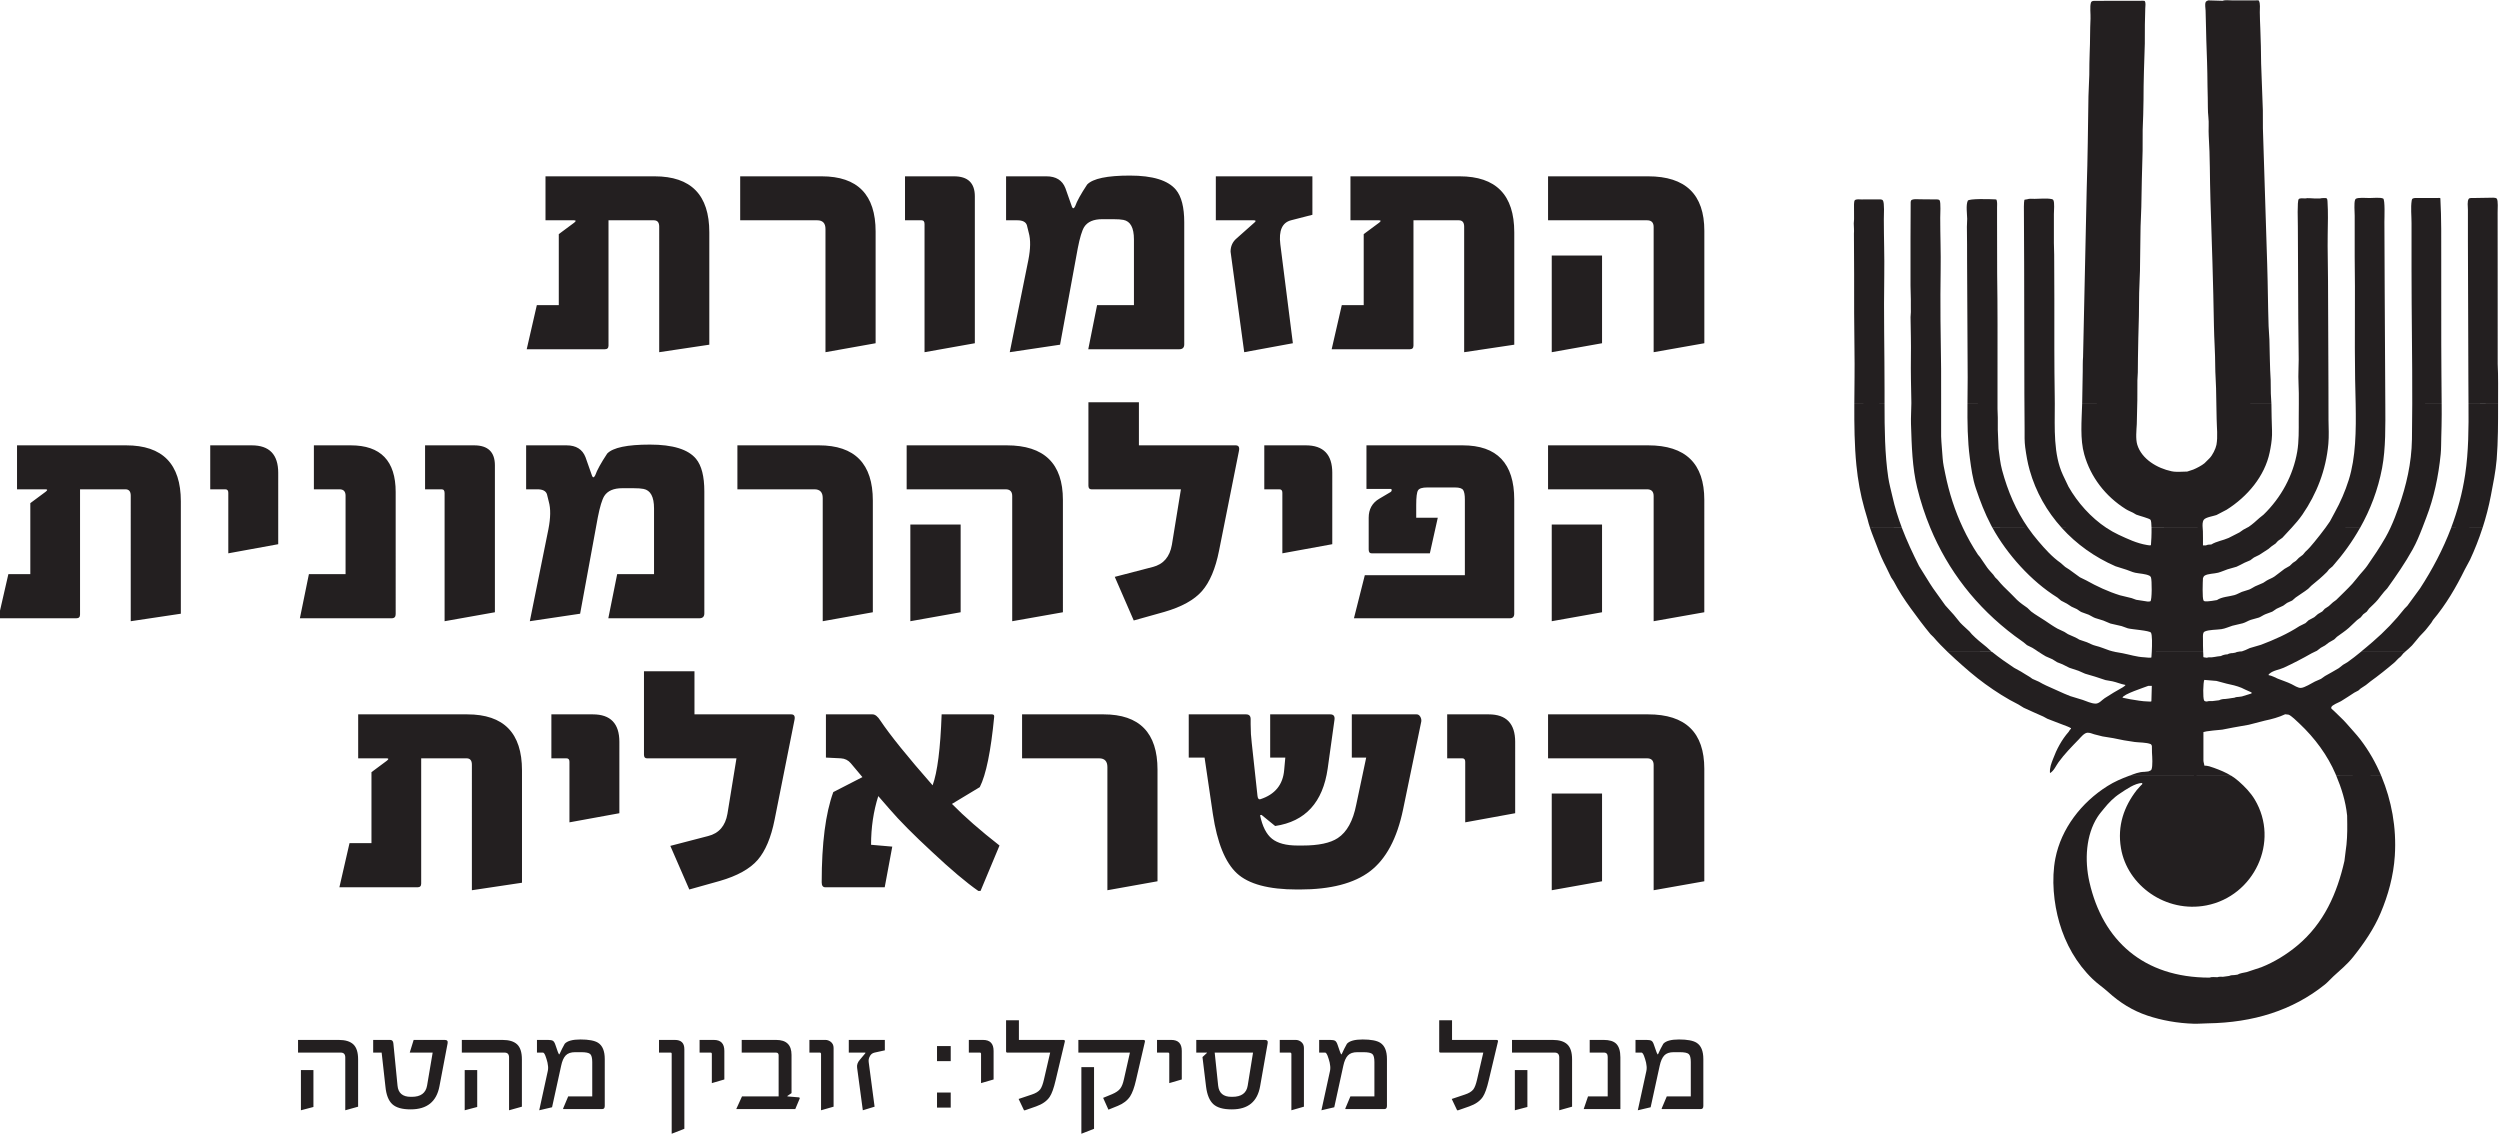 <?xml version="1.0" encoding="UTF-8" standalone="no"?>
<!-- Created with Inkscape (http://www.inkscape.org/) -->

<svg
   xmlns:dc="http://purl.org/dc/elements/1.1/"
   xmlns:cc="http://creativecommons.org/ns#"
   xmlns:rdf="http://www.w3.org/1999/02/22-rdf-syntax-ns#"
   xmlns:svg="http://www.w3.org/2000/svg"
   xmlns="http://www.w3.org/2000/svg"
   xmlns:sodipodi="http://sodipodi.sourceforge.net/DTD/sodipodi-0.dtd"
   xmlns:inkscape="http://www.inkscape.org/namespaces/inkscape"
   width="259.355mm"
   height="117.603mm"
   viewBox="0 0 259.355 117.603"
   version="1.1"
   id="svg8"
   inkscape:version="0.92.3 (2405546, 2018-03-11)"
   sodipodi:docname="IsraelPhilharmonicOrchestra.svg">
  <defs
     id="defs2">
    <clipPath
       clipPathUnits="userSpaceOnUse"
       id="clipPath3940">
      <path
         d="M 6.827,6.827 H 1296.591 V 913.914 H 6.827 Z"
         id="path3938"
         inkscape:connector-curvature="0" />
    </clipPath>
  </defs>
  <sodipodi:namedview
     id="base"
     pagecolor="#ffffff"
     bordercolor="#666666"
     borderopacity="1.0"
     inkscape:pageopacity="0.0"
     inkscape:pageshadow="2"
     inkscape:zoom="0.35"
     inkscape:cx="821.38154"
     inkscape:cy="418.44745"
     inkscape:document-units="mm"
     inkscape:current-layer="layer1"
     showgrid="false"
     inkscape:window-width="1920"
     inkscape:window-height="1005"
     inkscape:window-x="-9"
     inkscape:window-y="-9"
     inkscape:window-maximized="1"
     fit-margin-top="0"
     fit-margin-left="0"
     fit-margin-right="0"
     fit-margin-bottom="0" />
  <g
     inkscape:label="Layer 1"
     inkscape:groupmode="layer"
     id="layer1"
     transform="translate(324.291,-141.945)">
    <g
       transform="matrix(3.354,0,0,-3.354,-3774.807,560.815)"
       id="g3934">
      <g
         id="g3936"
         clip-path="url(#clipPath3940)">
        <g
           id="g3942"
           transform="translate(1097.788,100.895)">
          <path
             d="m 0,0 c 0.081,-0.051 0.159,-0.108 0.235,-0.175 0.192,-0.17 0.368,-0.351 0.496,-0.566 0.777,-1.301 -0.022,-2.985 -1.496,-3.272 -1.256,-0.243 -2.449,0.616 -2.643,1.768 -0.119,0.7 0.097,1.293 0.484,1.794 0.018,0.023 0.163,0.186 0.173,0.186 v 0.039 c -0.235,-0.007 -0.506,-0.206 -0.69,-0.327 -0.192,-0.125 -0.353,-0.291 -0.494,-0.467 -0.072,-0.089 -0.141,-0.167 -0.2,-0.26 -0.355,-0.552 -0.404,-1.33 -0.248,-2.014 0.41,-1.805 1.672,-2.953 3.714,-2.953 0.06,0.029 0.17,0.013 0.244,0.013 0.046,0.02 0.118,0.013 0.175,0.013 l 0.095,0.013 0.095,0.013 c 0.043,0.023 0.108,0.027 0.162,0.027 l 0.095,0.013 c 0.075,0.047 0.195,0.058 0.283,0.079 l 0.456,0.151 c 0.395,0.157 0.775,0.39 1.108,0.667 0.828,0.689 1.232,1.617 1.46,2.62 l 0.037,0.299 c 0.042,0.262 0.054,0.558 0.05,0.841 L 3.587,-1.236 C 3.542,-0.791 3.411,-0.384 3.249,0.003 L 4.64,0 C 4.644,-0.008 4.648,-0.018 4.652,-0.028 4.955,-0.763 5.119,-1.587 5.062,-2.479 5.021,-3.11 4.853,-3.704 4.624,-4.246 4.416,-4.738 4.112,-5.182 3.773,-5.608 3.596,-5.831 3.37,-6.018 3.162,-6.208 3.07,-6.292 2.993,-6.385 2.897,-6.462 1.9,-7.263 0.68,-7.64 -0.723,-7.661 c -0.139,-0.002 -0.286,-0.016 -0.433,-0.012 -0.509,0.016 -0.991,0.104 -1.432,0.251 -0.462,0.155 -0.85,0.397 -1.218,0.731 -0.153,0.139 -0.329,0.255 -0.48,0.401 -0.502,0.486 -0.839,1.093 -1.027,1.741 -0.175,0.602 -0.25,1.344 -0.124,1.991 0.18,0.918 0.801,1.727 1.612,2.237 0.212,0.134 0.429,0.227 0.664,0.315 0.007,0.003 0.013,0.005 0.02,0.008 z M -8.771,3.828 C -8.691,3.752 -8.611,3.677 -8.53,3.603 -8.233,3.334 -7.931,3.068 -7.606,2.834 -7.282,2.6 -6.937,2.378 -6.58,2.201 L -6.416,2.1 C -6.217,2.003 -6.011,1.921 -5.812,1.829 L -5.685,1.76 C -5.52,1.693 -5.349,1.633 -5.183,1.567 -5.104,1.536 -5.029,1.513 -4.955,1.469 V 1.443 C -4.981,1.443 -5.009,1.376 -5.027,1.355 -5.243,1.111 -5.401,0.81 -5.511,0.512 -5.563,0.372 -5.618,0.247 -5.604,0.079 c 0.122,0.067 0.186,0.23 0.264,0.336 0.183,0.253 0.4,0.473 0.624,0.704 0.065,0.068 0.165,0.196 0.262,0.208 0.072,0.009 0.154,-0.028 0.218,-0.048 L -3.979,1.214 -3.646,1.16 C -3.429,1.111 -3.206,1.071 -2.98,1.041 -2.846,1.024 -2.62,1.03 -2.487,0.975 -2.467,0.962 -2.455,0.938 -2.452,0.916 L -2.449,0.71 C -2.441,0.585 -2.421,0.293 -2.465,0.189 -2.482,0.151 -2.531,0.15 -2.562,0.131 L -2.684,0.118 C -2.845,0.118 -3.001,0.055 -3.141,0 L 0,-0.002 c -0.165,0.102 -0.341,0.174 -0.531,0.243 -0.095,0.035 -0.189,0.068 -0.3,0.071 0,0.051 -0.026,0.098 -0.027,0.157 v 0.879 l 0.095,0.022 0.203,0.026 0.282,0.027 0.34,0.066 0.485,0.086 0.489,0.126 C 1.248,1.745 1.48,1.807 1.671,1.899 L 1.774,1.887 C 1.857,1.861 2.036,1.682 2.108,1.615 2.591,1.161 2.982,0.628 3.229,0.051 3.236,0.035 3.242,0.019 3.249,0 L 4.64,0.002 C 4.474,0.396 4.26,0.773 3.997,1.117 3.865,1.288 3.713,1.445 3.572,1.61 3.457,1.745 3.317,1.862 3.193,1.99 L 3.104,2.07 C 3.094,2.084 3.092,2.102 3.098,2.118 3.12,2.189 3.332,2.264 3.397,2.303 3.537,2.389 3.673,2.478 3.81,2.568 l 0.126,0.066 0.068,0.061 0.163,0.107 0.14,0.112 C 4.562,3.098 4.816,3.3 5.06,3.509 L 5.171,3.623 5.25,3.69 5.328,3.785 C 5.344,3.8 5.361,3.815 5.378,3.828 L 4.008,3.826 C 3.875,3.716 3.74,3.61 3.598,3.51 L 3.461,3.429 3.329,3.325 C 3.191,3.239 3.042,3.162 2.902,3.081 L 2.778,2.993 2.591,2.911 C 2.484,2.858 2.273,2.72 2.157,2.714 2.065,2.709 1.946,2.792 1.87,2.829 1.73,2.899 1.587,2.94 1.444,2.999 1.349,3.039 1.265,3.092 1.157,3.109 c 0,0.025 0.015,0.035 0.032,0.048 0.118,0.102 0.299,0.118 0.438,0.182 0.293,0.135 0.579,0.284 0.861,0.445 l 0.09,0.044 -2.38,0.001 C 0.172,3.823 0.148,3.815 0.129,3.805 L 0.048,3.791 c -0.057,0 -0.12,-0.013 -0.162,-0.039 -0.068,0 -0.149,-0.022 -0.203,-0.052 L -0.425,3.687 -0.506,3.673 -0.601,3.66 c -0.05,0 -0.108,0.005 -0.149,-0.013 L -0.844,3.66 c -0.025,0 -0.016,0.058 -0.017,0.079 -0.002,0.029 -0.004,0.058 -0.005,0.089 l -1.59,0.001 C -2.459,3.757 -2.464,3.696 -2.467,3.66 c 0,-0.027 -0.186,0 -0.217,10e-4 -0.245,0.011 -0.453,0.083 -0.677,0.126 -0.077,0.014 -0.155,0.027 -0.231,0.041 L -5.957,3.83 C -5.884,3.782 -5.811,3.733 -5.736,3.691 L -5.528,3.6 -5.383,3.509 -5.216,3.443 -5.007,3.338 -4.723,3.244 -4.519,3.154 -4.214,3.064 -3.886,2.956 -3.672,2.918 C -3.538,2.889 -3.42,2.834 -3.278,2.808 -3.24,2.808 -3.337,2.741 -3.35,2.734 -3.539,2.628 -3.73,2.516 -3.911,2.397 -3.997,2.341 -4.083,2.224 -4.198,2.228 -4.337,2.233 -4.469,2.303 -4.592,2.343 l -0.387,0.118 c -0.252,0.097 -0.496,0.222 -0.744,0.327 -0.08,0.034 -0.149,0.077 -0.225,0.118 l -0.197,0.087 -0.101,0.07 C -6.332,3.118 -6.417,3.162 -6.503,3.22 l -0.209,0.115 c -0.234,0.154 -0.465,0.317 -0.684,0.493 z m 6.317,-1.05 -0.013,-0.472 c 0,-0.024 -0.072,-0.012 -0.095,-0.012 -0.192,0.003 -0.375,0.04 -0.554,0.068 L -3.36,2.411 c 0,0.101 0.686,0.322 0.798,0.367 z m 2,0.152 0.313,-0.084 C 0.017,2.813 0.174,2.777 0.32,2.717 L 0.428,2.665 0.616,2.581 C 0.638,2.581 0.63,2.56 0.63,2.542 L 0.332,2.45 0.237,2.437 C 0.191,2.437 0.139,2.429 0.102,2.411 L 0.007,2.398 -0.074,2.385 -0.182,2.372 c -0.062,0 -0.14,-0.01 -0.189,-0.04 L -0.479,2.319 -0.588,2.306 c -0.053,0 -0.119,0.006 -0.162,-0.013 -0.03,0 -0.07,0.006 -0.086,0.031 -0.043,0.071 -0.031,0.562 0.005,0.638 z m -9.73,4.733 c 0.153,-0.401 0.335,-0.79 0.53,-1.178 l 0.16,-0.258 C -9.373,6.032 -9.26,5.842 -9.12,5.655 L -8.842,5.267 -8.578,4.974 -8.381,4.732 C -8.29,4.635 -8.186,4.55 -8.094,4.46 l 0.073,-0.086 c 0.141,-0.145 0.3,-0.273 0.456,-0.397 L -7.418,3.843 C -7.411,3.837 -7.403,3.831 -7.396,3.825 L -8.771,3.828 C -8.922,3.973 -9.07,4.124 -9.207,4.285 L -9.3,4.376 c -0.216,0.262 -0.417,0.531 -0.612,0.801 -0.197,0.271 -0.377,0.547 -0.528,0.84 l -0.077,0.115 -0.154,0.318 c -0.102,0.197 -0.192,0.395 -0.269,0.605 -0.075,0.202 -0.16,0.4 -0.229,0.606 z m 1.888,0 c 0.134,-0.285 0.288,-0.56 0.463,-0.826 l 0.066,-0.079 c 0.075,-0.105 0.146,-0.219 0.222,-0.324 0.057,-0.079 0.124,-0.143 0.189,-0.22 L -7.3,6.134 -7.221,6.056 C -7.108,5.914 -6.979,5.788 -6.844,5.66 -6.769,5.59 -6.698,5.508 -6.626,5.439 -6.53,5.346 -6.408,5.263 -6.301,5.188 l 0.114,-0.11 C -6.052,4.974 -5.899,4.891 -5.759,4.796 -5.631,4.71 -5.511,4.625 -5.377,4.55 L -5.159,4.447 -5.047,4.376 -4.811,4.272 -4.695,4.206 -4.46,4.126 C -4.37,4.09 -4.296,4.042 -4.197,4.019 -4.041,3.982 -3.911,3.922 -3.765,3.873 -3.709,3.855 -3.651,3.841 -3.592,3.829 L -5.957,3.828 C -6.021,3.873 -6.084,3.916 -6.15,3.955 l -0.164,0.081 -0.107,0.089 c -0.091,0.062 -0.182,0.128 -0.272,0.196 -1.199,0.897 -2.069,2.035 -2.612,3.342 z m 2.016,0 C -6.183,7.522 -6.077,7.385 -5.962,7.251 -5.755,7.008 -5.538,6.765 -5.273,6.579 L -5.132,6.455 -5.01,6.377 -4.679,6.136 -4.487,6.042 c 0.33,-0.185 0.681,-0.349 1.047,-0.463 l 0.362,-0.088 0.14,-0.051 0.253,-0.039 c 0.055,-0.008 0.13,-0.028 0.185,-0.008 0.055,0.021 0.051,0.662 0.019,0.741 -0.008,0.02 -0.025,0.04 -0.045,0.05 -0.126,0.061 -0.3,0.063 -0.44,0.092 -0.1,0.02 -0.181,0.066 -0.274,0.094 l -0.338,0.107 c -0.643,0.28 -1.208,0.685 -1.66,1.184 l 1.383,0.002 c 0.12,-0.08 0.245,-0.151 0.373,-0.211 0.282,-0.13 0.558,-0.265 0.879,-0.318 0.02,-0.003 0.122,-0.025 0.122,0.003 0.009,0.086 0.022,0.334 0.018,0.529 L -0.881,7.663 C -0.879,7.626 -0.875,7.589 -0.874,7.556 -0.87,7.413 -0.872,7.273 -0.872,7.123 h 0.095 c 0.042,0.023 0.109,0.027 0.162,0.027 0.156,0.097 0.367,0.127 0.537,0.203 L 0.259,7.525 0.374,7.606 0.479,7.663 H 1.866 C 1.846,7.641 1.826,7.619 1.805,7.597 L 1.582,7.356 1.448,7.261 1.372,7.178 1.245,7.09 1.153,7.012 0.869,6.828 0.704,6.747 0.591,6.662 0.413,6.586 C 0.329,6.546 0.252,6.497 0.166,6.462 L -0.11,6.383 C -0.209,6.349 -0.298,6.307 -0.401,6.278 -0.522,6.245 -0.727,6.25 -0.824,6.184 -0.857,6.163 -0.852,6.138 -0.872,6.113 -0.879,6.004 -0.898,5.486 -0.854,5.417 -0.831,5.381 -0.767,5.392 -0.723,5.392 l 0.122,0.013 0.081,0.013 0.081,0.013 c 0.148,0.1 0.363,0.105 0.538,0.153 0.081,0.022 0.153,0.069 0.231,0.1 l 0.227,0.072 c 0.068,0.027 0.12,0.068 0.185,0.1 L 0.99,5.963 1.102,6.036 C 1.181,6.083 1.264,6.107 1.34,6.16 1.448,6.236 1.541,6.317 1.649,6.395 L 1.812,6.489 1.906,6.58 2.003,6.644 2.094,6.738 2.217,6.831 2.295,6.924 c 0.106,0.094 0.192,0.198 0.28,0.305 0.119,0.146 0.232,0.288 0.339,0.434 H 3.985 C 3.748,7.24 3.463,6.846 3.136,6.474 L 3.029,6.384 2.964,6.302 C 2.809,6.148 2.649,6.011 2.482,5.878 L 2.382,5.779 C 2.259,5.681 2.119,5.602 1.995,5.51 L 1.888,5.417 1.73,5.344 1.61,5.257 1.404,5.162 1.273,5.073 1.063,4.995 C 0.994,4.968 0.93,4.919 0.861,4.891 L 0.606,4.819 C 0.518,4.79 0.449,4.739 0.358,4.713 L 0.037,4.637 C -0.08,4.602 -0.177,4.55 -0.304,4.531 -0.455,4.51 -0.684,4.516 -0.811,4.461 -0.83,4.454 -0.851,4.437 -0.858,4.417 -0.88,4.36 -0.872,4.278 -0.872,4.211 c 0,-0.129 0,-0.259 0.006,-0.385 l -1.59,0.002 c 0.012,0.217 0.017,0.535 -0.026,0.596 -0.047,0.066 -0.596,0.1 -0.714,0.133 l -0.193,0.069 -0.345,0.079 -0.222,0.093 -0.252,0.078 c -0.071,0.026 -0.13,0.071 -0.197,0.101 L -4.627,5.058 C -4.681,5.081 -4.72,5.12 -4.77,5.15 L -4.938,5.227 -5.081,5.32 -5.26,5.413 -5.375,5.51 c -0.812,0.502 -1.56,1.344 -2.007,2.156 z m 12.193,0 C 5.824,7.435 5.732,7.211 5.613,6.997 5.381,6.579 5.109,6.186 4.827,5.792 L 4.733,5.69 C 4.666,5.612 4.604,5.525 4.538,5.444 4.455,5.342 4.358,5.262 4.267,5.17 L 4.193,5.071 4.085,4.991 4.008,4.896 3.894,4.811 C 3.805,4.731 3.727,4.651 3.64,4.572 3.53,4.472 3.391,4.385 3.273,4.296 L 3.186,4.212 3.024,4.119 2.902,4.027 2.772,3.955 2.654,3.864 2.578,3.828 H 0.198 C 0.242,3.839 0.292,3.844 0.332,3.844 L 0.44,3.884 0.576,3.946 0.923,4.048 C 1.322,4.198 1.754,4.39 2.109,4.623 L 2.3,4.718 2.394,4.806 2.571,4.901 2.684,4.999 2.819,5.078 2.894,5.161 3.017,5.242 3.148,5.361 3.249,5.435 c 0.166,0.166 0.342,0.329 0.498,0.5 0.084,0.094 0.159,0.196 0.241,0.292 0.072,0.085 0.153,0.169 0.216,0.259 0.202,0.29 0.396,0.578 0.568,0.879 0.055,0.097 0.106,0.196 0.153,0.298 z m 1.862,0 C 7.665,7.321 7.534,6.991 7.389,6.679 L 7.227,6.377 C 6.959,5.831 6.643,5.289 6.243,4.814 L 6.192,4.73 C 6.152,4.67 6.099,4.617 6.057,4.558 5.991,4.467 5.905,4.395 5.831,4.31 5.751,4.219 5.675,4.115 5.594,4.027 5.526,3.955 5.451,3.893 5.378,3.83 L 4.008,3.828 C 4.133,3.929 4.256,4.035 4.379,4.14 4.745,4.454 5.077,4.8 5.364,5.167 L 5.449,5.253 5.842,5.79 c 0.382,0.588 0.711,1.211 0.961,1.871 z m -19.431,3.836 c -0.003,-0.645 0.004,-1.287 0.064,-1.896 0.045,-0.456 0.127,-0.914 0.247,-1.336 l 0.097,-0.331 c 0.022,-0.094 0.049,-0.185 0.079,-0.273 l 0.985,0.003 c -0.118,0.311 -0.218,0.63 -0.293,0.966 -0.043,0.193 -0.099,0.389 -0.129,0.591 -0.107,0.716 -0.115,1.508 -0.115,2.275 z m 1.764,-0.002 c -0.001,-0.208 -0.018,-0.413 -0.011,-0.621 0.022,-0.686 0.04,-1.349 0.191,-1.968 0.105,-0.429 0.241,-0.845 0.407,-1.245 h 1.009 c -0.248,0.525 -0.428,1.083 -0.548,1.676 -0.031,0.155 -0.068,0.31 -0.079,0.474 -0.014,0.223 -0.04,0.456 -0.048,0.682 v 1.003 z m 1.736,-10e-4 c -0.004,-0.563 0.001,-1.133 0.073,-1.671 0.044,-0.327 0.086,-0.64 0.187,-0.941 0.13,-0.388 0.276,-0.768 0.466,-1.13 0.016,-0.03 0.031,-0.059 0.048,-0.091 L -6.28,7.662 c -0.377,0.544 -0.628,1.133 -0.805,1.787 -0.058,0.211 -0.08,0.449 -0.11,0.667 l -0.008,0.208 c -0.016,0.243 -0.019,0.501 -0.015,0.749 l -0.009,0.275 v 0.15 z m 1.762,0.002 0.005,-0.78 c 0,-0.19 -0.006,-0.382 0.019,-0.563 0.033,-0.242 0.073,-0.48 0.138,-0.707 0.19,-0.673 0.534,-1.279 0.994,-1.785 l 1.383,-0.001 c -0.487,0.322 -0.899,0.79 -1.176,1.276 l -0.172,0.361 c -0.298,0.642 -0.253,1.435 -0.252,2.199 z m 1.785,0.001 C -4.624,10.977 -4.678,10.406 -4.543,9.933 -4.347,9.239 -3.895,8.644 -3.26,8.245 -3.189,8.2 -3.112,8.171 -3.036,8.133 l 0.098,-0.058 c 0.075,-0.032 0.412,-0.117 0.444,-0.161 0.02,-0.028 0.029,-0.128 0.031,-0.251 h 1.582 c -0.007,0.092 -0.01,0.189 0.035,0.252 0.055,0.078 0.297,0.112 0.391,0.146 l 0.314,0.164 c 0.647,0.407 1.178,1.038 1.332,1.773 0.036,0.173 0.067,0.354 0.073,0.537 0.005,0.183 -0.012,0.363 -0.012,0.537 0,0.143 -0.002,0.284 -0.007,0.426 h -1.703 l 0.009,-0.465 c 0.004,-0.266 0.04,-0.544 -0.006,-0.8 C -0.478,10.111 -0.58,9.904 -0.672,9.815 L -0.825,9.663 C -0.912,9.591 -1.068,9.51 -1.173,9.467 L -1.358,9.406 c -0.167,0 -0.327,-0.024 -0.485,0.009 -0.443,0.093 -0.924,0.375 -1.061,0.821 -0.055,0.182 -0.025,0.444 -0.015,0.64 l 0.014,0.622 z M 2.093,11.497 C 2.092,11.342 2.09,11.186 2.09,11.033 2.09,10.686 2.098,10.343 2.044,10.024 1.916,9.283 1.547,8.602 1.002,8.073 L 0.876,7.972 C 0.768,7.874 0.66,7.776 0.542,7.696 L 0.479,7.663 1.866,7.662 c 0.121,0.133 0.236,0.265 0.338,0.413 0.439,0.64 0.728,1.368 0.802,2.185 0.022,0.244 0.009,0.501 0.005,0.734 L 3.01,11.498 Z m 1.758,0 C 3.866,10.678 3.857,9.842 3.637,9.147 3.526,8.796 3.382,8.462 3.205,8.143 L 3.055,7.864 C 3.009,7.796 2.962,7.729 2.914,7.663 L 3.985,7.66 c 0.323,0.571 0.557,1.188 0.683,1.852 0.116,0.616 0.102,1.304 0.1,1.986 z m 1.75,10e-4 C 5.601,11.134 5.598,10.77 5.592,10.403 5.58,9.659 5.414,8.97 5.19,8.329 5.111,8.103 5.026,7.879 4.925,7.663 h 0.988 c 0.041,0.107 0.082,0.214 0.123,0.322 0.235,0.609 0.376,1.27 0.445,1.959 0.017,0.171 0.012,0.344 0.018,0.525 0.006,0.223 0.013,0.461 0.013,0.695 0,0.11 -10e-4,0.221 -10e-4,0.334 z m 1.74,-0.003 C 7.347,10.755 7.344,10.025 7.238,9.315 7.152,8.739 7.002,8.188 6.803,7.663 L 7.775,7.66 c 0.106,0.327 0.193,0.662 0.257,0.997 0.069,0.367 0.149,0.742 0.181,1.13 0.044,0.554 0.043,1.13 0.043,1.711 z m -18.997,0.003 c 0.003,0.554 0.014,1.108 0.005,1.647 -0.013,0.766 -0.011,1.556 -0.011,2.361 l -0.006,1.261 c 0.009,0.103 -0.004,0.212 -0.005,0.314 l 0.009,0.131 -10e-4,0.302 c 0.003,0.078 -0.006,0.149 0.005,0.222 0.004,0.034 0.009,0.066 0.044,0.078 0.054,0.021 0.121,0.008 0.183,0.009 l 0.581,0.002 c 0.031,-0.003 0.062,-0.008 0.08,-0.033 0.053,-0.075 0.029,-0.458 0.029,-0.581 0,-0.586 0.022,-1.147 0.013,-1.731 -0.019,-1.163 0.009,-2.409 0.009,-3.581 0,-0.133 0,-0.266 0,-0.4 z m 1.764,0 c 0,0.019 0,0.039 0,0.06 -0.008,0.445 -0.021,0.944 -0.014,1.39 0.007,0.415 -0.005,0.825 -0.011,1.234 l 0.01,0.157 c 0.002,0.133 -0.004,0.264 -10e-4,0.394 l -0.01,0.419 v 1.482 l 0.005,1.115 c 0.004,0.029 0.014,0.053 0.043,0.065 0.066,0.028 0.17,0.014 0.249,0.014 l 0.541,-0.005 c 0.023,-0.003 0.05,-0.009 0.064,-0.031 0.039,-0.066 0.017,-0.434 0.017,-0.541 0,-0.55 0.022,-1.065 0.013,-1.6 -0.016,-0.998 -0.002,-2.089 0.014,-3.07 l 10e-4,-1.083 z m 1.736,0 c 0.002,0.271 0.006,0.543 0.006,0.808 0,1.151 -0.018,2.414 -0.018,3.58 0,0.362 0,0.727 -0.006,1.089 l 0.009,0.249 c -0.003,0.158 -0.043,0.423 0.018,0.559 0.031,0.07 0.702,0.051 0.825,0.043 0.024,-0.001 0.068,0.002 0.068,-0.024 0.023,-0.069 0.013,-0.157 0.013,-0.236 v -0.394 l 0.003,-1.652 c 0.016,-1.026 0.011,-2.078 0.011,-3.149 v -0.873 z m 1.762,0 -0.002,0.282 -0.007,4.015 -0.008,1.811 c -0.003,0.032 0.007,0.209 0.022,0.209 l 0.081,0.013 c 0.062,0.025 0.157,0.013 0.23,0.013 0.168,0 0.366,0.025 0.526,-0.007 0.02,-0.004 0.04,-0.011 0.051,-0.029 0.045,-0.078 0.018,-0.33 0.018,-0.436 v -0.892 l 0.009,-0.367 0.005,-1.378 c 0,-1.006 -0.004,-2.034 0.012,-3.004 10e-4,-0.077 0.002,-0.154 0.002,-0.231 z m 1.785,0 c 0.001,0.034 0.002,0.067 0.002,0.099 0.005,0.303 0.011,0.61 0.016,0.905 0.002,0.149 -0.002,0.306 0.01,0.446 l 0.113,5.208 c 0.031,0.955 0.039,1.897 0.054,2.86 0.004,0.213 0.022,0.443 0.026,0.656 0.003,0.235 0.001,0.475 0.012,0.695 0.017,0.35 0.008,0.697 0.026,1.05 0.006,0.14 -0.026,0.369 0.013,0.495 0.015,0.048 0.063,0.052 0.112,0.054 l 1.393,10e-4 c 0.029,0 0.162,0.011 0.162,-0.013 0.035,-0.062 0.013,-0.147 0.013,-0.223 l -0.012,-0.498 -0.002,-0.59 c -0.019,-0.577 -0.04,-1.161 -0.04,-1.745 0,-0.296 -0.016,-0.618 -0.026,-0.919 l -0.002,-0.655 c -0.018,-0.568 -0.031,-1.152 -0.04,-1.732 -0.005,-0.26 -0.026,-0.54 -0.026,-0.8 l -0.016,-1.181 -0.025,-0.682 c 0,-0.478 -0.012,-0.945 -0.026,-1.404 L -2.883,12.922 -2.887,12.476 -2.9,12.227 -2.902,11.61 -2.905,11.498 Z m 4.151,0 -0.009,0.479 c -0.004,0.223 -0.026,0.458 -0.026,0.682 0,0.42 -0.034,0.852 -0.04,1.26 -0.021,1.308 -0.066,2.609 -0.108,3.896 -0.022,0.672 -0.01,1.323 -0.053,1.981 -0.012,0.191 0.011,0.394 -0.011,0.578 -0.022,0.194 -0.013,0.388 -0.019,0.589 -0.008,0.245 -0.009,0.503 -0.013,0.761 -0.007,0.455 -0.033,0.915 -0.04,1.378 l -0.014,0.564 c -0.002,0.079 -0.027,0.183 0.001,0.257 0.012,0.032 0.052,0.044 0.081,0.057 l 0.446,-0.013 c 0.072,0.031 0.198,0.013 0.284,0.013 h 0.73 c 0.025,0 0.108,0.01 0.108,-0.013 0.048,-0.092 0.025,-0.239 0.027,-0.353 0.003,-0.166 0.007,-0.337 0.016,-0.512 0.017,-0.352 0.02,-0.72 0.025,-1.076 L 0.98,20.583 0.982,20.019 C 1.026,18.636 1.07,17.204 1.115,15.808 1.136,15.165 1.137,14.553 1.158,13.906 l 0.025,-0.42 c 0.013,-0.42 0.012,-0.839 0.039,-1.246 l 0.005,-0.42 c 0.009,-0.107 0.015,-0.215 0.018,-0.324 z m 2.551,0 c 10e-4,0.224 10e-4,0.448 -0.01,0.664 -0.012,0.234 0.006,0.471 0.006,0.707 0,0.422 -0.013,0.835 -0.013,1.273 0,0.966 -0.013,1.872 -0.013,2.846 0,0.132 -0.024,0.787 0.026,0.843 0.037,0.042 0.145,0.023 0.204,0.023 0.077,0.02 0.181,0 0.27,0 h 0.19 c 0.026,0.011 0.202,0.021 0.202,0 0.022,-0.024 0.023,-0.056 0.025,-0.092 0.022,-0.343 0.011,-0.683 0.006,-1.023 -0.008,-0.472 0.01,-0.952 0.01,-1.443 0,-1.08 0.013,-2.153 0.013,-3.279 L 3.01,11.498 Z m 1.758,0 c -0.005,0.259 -0.013,0.517 -0.017,0.768 -0.02,1.26 0.007,2.564 -0.013,3.791 v 1.259 c 0,0.134 -0.025,0.386 0.012,0.495 l 0.017,0.027 c 0.06,0.054 0.329,0.029 0.431,0.029 0.106,0 0.343,0.025 0.421,-0.017 0.062,-0.033 0.038,-0.603 0.038,-0.717 0,-0.693 0.009,-1.415 0.009,-2.125 l 0.018,-3.346 c 0,-0.054 10e-4,-0.109 10e-4,-0.164 z m 1.75,0 c 0.004,1.386 -0.022,2.753 -0.022,4.139 v 1.456 c 0,0.235 -0.029,0.471 0.005,0.695 0.004,0.023 0.01,0.049 0.032,0.062 0.045,0.025 0.122,0.017 0.179,0.017 h 0.581 c 0.023,0 0.095,0.011 0.095,-0.013 0.034,-0.613 0.027,-1.27 0.027,-1.902 l 10e-4,-2.597 c 0,-0.604 0.009,-1.228 0.012,-1.86 z m 1.74,0 c -0.001,0.253 -0.004,0.51 -0.004,0.768 0,1.462 -0.014,2.831 -0.014,4.263 V 17.5 c 0,0.099 -0.028,0.272 0.027,0.343 0.025,0.032 0.108,0.024 0.149,0.024 l 0.608,0.01 c 0.034,-0.002 0.089,-0.003 0.11,-0.031 0.045,-0.06 0.025,-0.33 0.025,-0.425 L 8.243,16.044 8.244,12.739 C 8.263,12.347 8.256,11.923 8.256,11.518 V 11.5 Z"
             style="fill:#231f20;fill-opacity:1;fill-rule:nonzero;stroke:none"
             id="path3944"
             inkscape:connector-curvature="0" />
        </g>
        <g
           id="g3946"
           transform="translate(1044.922,101.059)">
          <path
             d="m 0,0 c 0,1.155 -0.564,1.732 -1.693,1.732 h -3.374 v -1.36 h 0.878 c 0.068,0 0.072,-0.024 0.011,-0.073 l -0.478,-0.355 v -2.196 h -0.679 l -0.313,-1.365 h 2.416 c 0.076,0 0.114,0.037 0.114,0.113 v 3.876 h 1.402 c 0.111,0 0.166,-0.065 0.166,-0.197 V -3.708 L 0,-3.476 Z m 3.012,0.88 c 0,0.568 -0.273,0.852 -0.821,0.852 H 0.909 v -1.36 h 0.467 c 0.061,0 0.092,-0.035 0.092,-0.107 v -1.873 l 1.544,0.282 z M 8.327,1.732 H 5.335 V 3.064 H 3.773 V 0.485 c 0,-0.075 0.03,-0.113 0.091,-0.113 h 2.77 L 6.355,-1.343 C 6.29,-1.719 6.091,-1.949 5.756,-2.032 L 4.588,-2.336 5.175,-3.685 6.121,-3.42 c 0.536,0.155 0.924,0.37 1.166,0.646 0.241,0.277 0.417,0.694 0.527,1.25 L 8.429,1.563 C 8.452,1.676 8.418,1.732 8.327,1.732 m 4.972,-2.77 0.861,0.519 c 0.194,0.384 0.342,1.108 0.445,2.172 0.007,0.053 -0.016,0.079 -0.069,0.079 H 12.98 C 12.942,0.672 12.849,-0.06 12.701,-0.463 11.922,0.425 11.385,1.091 11.088,1.535 11.005,1.667 10.923,1.732 10.843,1.732 H 9.401 V 0.395 L 9.863,0.372 C 9.988,0.365 10.091,0.314 10.17,0.22 L 10.53,-0.209 9.629,-0.672 C 9.39,-1.326 9.27,-2.257 9.27,-3.465 c 0,-0.101 0.038,-0.152 0.114,-0.152 h 1.835 l 0.234,1.258 -0.656,0.057 c 0,0.534 0.074,1.036 0.223,1.506 l 0.353,-0.406 c 0.304,-0.354 0.739,-0.792 1.305,-1.315 0.585,-0.549 1.064,-0.953 1.437,-1.213 h 0.068 l 0.587,1.405 c -0.593,0.463 -1.083,0.892 -1.471,1.287 m 6.358,1.061 c 0,1.139 -0.557,1.709 -1.67,1.709 h -2.519 v -1.36 h 2.382 c 0.171,0 0.257,-0.09 0.257,-0.27 v -3.81 l 1.55,0.277 z m 8.128,1.636 C 27.756,1.708 27.719,1.732 27.673,1.732 H 25.667 V 0.395 h 0.445 l -0.308,-1.456 c -0.099,-0.504 -0.289,-0.848 -0.57,-1.033 -0.232,-0.154 -0.595,-0.231 -1.089,-0.231 h -0.159 c -0.35,0 -0.612,0.07 -0.787,0.209 -0.174,0.139 -0.298,0.382 -0.37,0.728 l 0.045,0.011 0.422,-0.344 c 0.935,0.139 1.476,0.732 1.625,1.777 l 0.21,1.507 C 25.147,1.676 25.103,1.732 25,1.732 H 23.142 V 0.395 H 23.61 L 23.575,0.011 c -0.038,-0.455 -0.283,-0.756 -0.735,-0.903 -0.053,-0.015 -0.083,0.021 -0.091,0.108 l -0.177,1.63 C 22.55,1.023 22.538,1.215 22.538,1.422 v 0.164 c 0,0.097 -0.047,0.146 -0.142,0.146 H 20.623 V 0.395 h 0.49 l 0.257,-1.749 c 0.133,-0.884 0.38,-1.494 0.741,-1.829 0.361,-0.335 0.982,-0.502 1.863,-0.502 h 0.08 c 0.958,0 1.683,0.188 2.177,0.564 0.494,0.377 0.834,1.012 1.021,1.908 l 0.564,2.725 C 27.823,1.561 27.813,1.61 27.785,1.659 M 30.72,0.88 c 0,0.568 -0.274,0.852 -0.821,0.852 h -1.282 v -1.36 h 0.467 c 0.061,0 0.091,-0.035 0.091,-0.107 v -1.873 l 1.545,0.282 z m 5.85,-0.835 c 0,1.125 -0.579,1.687 -1.738,1.687 h -3.095 v -1.36 h 3.061 c 0.136,0 0.205,-0.069 0.205,-0.208 v -3.872 l 1.567,0.277 z m -3.163,-0.762 h -1.556 v -2.991 l 1.556,0.277 z"
             style="fill:#231f20;fill-opacity:1;fill-rule:nonzero;stroke:none"
             id="path3948"
             inkscape:connector-curvature="0" />
        </g>
        <g
           id="g3950"
           transform="translate(1034.37,109.38)">
          <path
             d="m 0,0 c 0,1.155 -0.564,1.732 -1.693,1.732 h -3.374 v -1.36 h 0.878 c 0.068,0 0.072,-0.024 0.011,-0.073 l -0.478,-0.355 v -2.196 h -0.679 l -0.313,-1.365 h 2.416 c 0.076,0 0.114,0.037 0.114,0.113 v 3.876 h 1.402 c 0.111,0 0.166,-0.065 0.166,-0.197 V -3.708 L 0,-3.476 Z m 3.012,0.88 c 0,0.568 -0.273,0.852 -0.821,0.852 H 0.909 v -1.36 h 0.467 c 0.061,0 0.092,-0.035 0.092,-0.107 v -1.873 l 1.544,0.282 z M 6.645,0.288 c 0,0.963 -0.463,1.444 -1.39,1.444 h -1.14 v -1.36 h 0.792 c 0.125,0 0.188,-0.065 0.188,-0.197 V -2.252 H 3.961 L 3.682,-3.617 H 6.52 c 0.084,0 0.125,0.043 0.125,0.13 z m 3.069,0.824 c 0,0.413 -0.214,0.62 -0.644,0.62 H 7.554 v -1.36 h 0.513 c 0.061,0 0.091,-0.039 0.091,-0.118 v -3.962 l 1.556,0.277 z M 16.192,0.31 c 0,0.463 -0.086,0.798 -0.257,1.005 -0.243,0.293 -0.718,0.44 -1.425,0.44 -0.703,0 -1.143,-0.092 -1.322,-0.277 C 12.994,1.185 12.871,0.961 12.818,0.807 12.78,0.732 12.747,0.724 12.721,0.784 L 12.516,1.366 C 12.421,1.61 12.225,1.732 11.929,1.732 H 10.68 v -1.36 h 0.348 c 0.163,0 0.262,-0.05 0.296,-0.152 l 0.057,-0.231 c 0.061,-0.215 0.057,-0.497 -0.011,-0.847 l -0.576,-2.85 1.556,0.232 0.547,2.979 c 0.065,0.331 0.132,0.551 0.2,0.661 0.103,0.161 0.289,0.242 0.559,0.242 h 0.342 c 0.136,0 0.241,-0.007 0.313,-0.022 0.217,-0.042 0.325,-0.243 0.325,-0.604 v -2.032 h -1.14 l -0.274,-1.365 h 2.816 c 0.103,0 0.154,0.051 0.154,0.152 z m 5.212,-0.287 c 0,1.139 -0.557,1.709 -1.67,1.709 h -2.519 v -1.36 h 2.382 c 0.171,0 0.257,-0.09 0.257,-0.27 v -3.81 l 1.55,0.277 z m 5.879,0.022 c 0,1.125 -0.58,1.687 -1.738,1.687 H 22.45 v -1.36 h 3.06 c 0.137,0 0.205,-0.069 0.205,-0.208 v -3.872 l 1.568,0.277 z M 24.12,-0.717 h -1.556 v -2.991 l 1.556,0.277 z m 8.506,2.449 H 29.634 V 3.064 H 28.072 V 0.485 c 0,-0.075 0.031,-0.113 0.091,-0.113 h 2.77 L 30.654,-1.343 C 30.589,-1.719 30.39,-1.949 30.056,-2.032 l -1.169,-0.304 0.587,-1.349 0.946,0.265 c 0.536,0.155 0.924,0.37 1.166,0.646 0.241,0.277 0.417,0.694 0.527,1.25 l 0.616,3.087 c 0.022,0.113 -0.012,0.169 -0.103,0.169 M 35.615,0.88 c 0,0.568 -0.273,0.852 -0.82,0.852 h -1.283 v -1.36 h 0.467 c 0.061,0 0.092,-0.035 0.092,-0.107 v -1.873 l 1.544,0.282 z m 5.628,-0.824 c 0,1.118 -0.532,1.676 -1.595,1.676 H 36.672 V 0.384 h 0.747 c 0.023,0 0.034,-0.014 0.034,-0.04 0,-0.022 -0.011,-0.041 -0.034,-0.056 L 37.066,0.079 C 36.849,-0.049 36.741,-0.245 36.741,-0.508 V -1.49 c 0,-0.079 0.03,-0.118 0.091,-0.118 h 1.801 l 0.245,1.1 h -0.667 v 0.395 c 0,0.245 0.019,0.396 0.057,0.454 0.038,0.059 0.131,0.088 0.28,0.088 h 0.866 c 0.133,0 0.216,-0.027 0.251,-0.082 0.034,-0.055 0.051,-0.151 0.051,-0.291 v -2.341 h -3.095 l -0.336,-1.332 h 4.822 c 0.091,0 0.136,0.047 0.136,0.141 z m 5.879,-0.011 c 0,1.125 -0.579,1.687 -1.738,1.687 h -3.095 v -1.36 h 3.061 c 0.137,0 0.205,-0.069 0.205,-0.208 v -3.872 l 1.567,0.277 z m -3.163,-0.762 h -1.556 v -2.991 l 1.556,0.277 z"
             style="fill:#231f20;fill-opacity:1;fill-rule:nonzero;stroke:none"
             id="path3952"
             inkscape:connector-curvature="0" />
        </g>
        <g
           id="g3954"
           transform="translate(1050.716,117.701)">
          <path
             d="m 0,0 c 0,1.155 -0.564,1.732 -1.693,1.732 h -3.374 v -1.36 h 0.878 c 0.068,0 0.072,-0.024 0.011,-0.073 l -0.478,-0.355 v -2.196 h -0.679 l -0.313,-1.365 h 2.416 c 0.076,0 0.114,0.037 0.114,0.113 v 3.876 h 1.402 c 0.111,0 0.166,-0.065 0.166,-0.197 V -3.708 L 0,-3.476 Z m 5.144,0.023 c 0,1.139 -0.557,1.709 -1.67,1.709 H 0.955 v -1.36 h 2.382 c 0.171,0 0.256,-0.09 0.256,-0.27 v -3.81 l 1.551,0.277 z m 3.069,1.089 c 0,0.413 -0.215,0.62 -0.644,0.62 H 6.053 v -1.36 h 0.513 c 0.06,0 0.091,-0.039 0.091,-0.118 v -3.962 l 1.556,0.277 z M 14.69,0.31 c 0,0.463 -0.085,0.798 -0.256,1.005 -0.244,0.293 -0.718,0.44 -1.425,0.44 -0.703,0 -1.144,-0.092 -1.322,-0.277 C 11.493,1.185 11.369,0.961 11.316,0.807 11.278,0.732 11.246,0.724 11.219,0.784 L 11.014,1.366 C 10.919,1.61 10.723,1.732 10.427,1.732 H 9.179 v -1.36 h 0.347 c 0.164,0 0.263,-0.05 0.297,-0.152 L 9.88,-0.011 C 9.941,-0.226 9.937,-0.508 9.868,-0.858 l -0.575,-2.85 1.556,0.232 0.547,2.979 c 0.064,0.331 0.131,0.551 0.199,0.661 0.103,0.161 0.289,0.242 0.559,0.242 h 0.342 c 0.137,0 0.241,-0.007 0.313,-0.022 0.217,-0.042 0.325,-0.243 0.325,-0.604 v -2.032 h -1.14 l -0.273,-1.365 h 2.815 c 0.103,0 0.154,0.051 0.154,0.152 z m 3.964,1.422 h -2.987 v -1.36 h 1.169 c 0.068,0 0.08,-0.02 0.034,-0.062 l -0.558,-0.496 c -0.126,-0.106 -0.189,-0.243 -0.189,-0.412 l 0.035,-0.26 0.387,-2.85 1.505,0.277 -0.388,3.059 c -0.053,0.425 0.057,0.673 0.331,0.744 l 0.661,0.17 z M 24.898,0 c 0,1.155 -0.565,1.732 -1.693,1.732 h -3.374 v -1.36 h 0.878 c 0.068,0 0.072,-0.024 0.011,-0.073 L 20.241,-0.056 V -2.252 H 19.563 L 19.25,-3.617 h 2.416 c 0.076,0 0.114,0.037 0.114,0.113 v 3.876 h 1.402 c 0.11,0 0.166,-0.065 0.166,-0.197 v -3.883 l 1.55,0.232 z m 5.879,0.045 c 0,1.125 -0.58,1.687 -1.739,1.687 h -3.095 v -1.36 h 3.061 c 0.137,0 0.205,-0.069 0.205,-0.208 v -3.872 l 1.568,0.277 z m -3.164,-0.762 h -1.556 v -2.991 l 1.556,0.277 z"
             style="fill:#231f20;fill-opacity:1;fill-rule:nonzero;stroke:none"
             id="path3956"
             inkscape:connector-curvature="0" />
        </g>
        <g
           id="g3958"
           transform="translate(1039.853,92.121)">
          <path
             d="M 0,0 C 0,0.215 -0.049,0.369 -0.147,0.462 -0.245,0.554 -0.395,0.6 -0.597,0.6 H -1.858 V 0.208 h 1.322 c 0.093,0 0.139,-0.051 0.139,-0.152 V -1.576 L 0,-1.465 Z m -1.382,-0.332 h -0.387 v -1.244 l 0.387,0.102 z M 2.68,0.6 H 1.718 L 1.597,0.208 H 2.306 L 2.133,-0.813 C 2.093,-1.044 1.936,-1.16 1.661,-1.16 H 1.629 c -0.252,0 -0.389,0.116 -0.41,0.347 L 1.091,0.49 C 1.085,0.564 1.052,0.6 0.993,0.6 H 0.466 V 0.208 h 0.262 l 0.117,-1.05 C 0.869,-1.098 0.94,-1.279 1.057,-1.387 1.174,-1.495 1.361,-1.548 1.62,-1.548 h 0.009 c 0.501,0 0.797,0.238 0.887,0.715 L 2.769,0.499 C 2.781,0.567 2.751,0.6 2.68,0.6 M 5.066,0 C 5.066,0.215 5.017,0.369 4.919,0.462 4.821,0.554 4.67,0.6 4.468,0.6 H 3.208 V 0.208 H 4.53 c 0.093,0 0.139,-0.051 0.139,-0.152 v -1.632 l 0.397,0.111 z M 3.684,-0.332 H 3.297 v -1.244 l 0.387,0.102 z M 7.629,0.009 C 7.629,0.256 7.56,0.424 7.422,0.512 7.314,0.58 7.132,0.614 6.877,0.614 6.634,0.614 6.472,0.57 6.391,0.481 6.329,0.369 6.282,0.277 6.25,0.203 6.247,0.194 6.242,0.183 6.234,0.169 6.226,0.156 6.219,0.15 6.214,0.153 6.195,0.187 6.182,0.217 6.172,0.246 L 6.102,0.449 C 6.08,0.514 6.055,0.555 6.025,0.573 5.996,0.591 5.945,0.6 5.874,0.6 H 5.532 V 0.208 H 5.648 5.723 C 5.735,0.205 5.75,0.191 5.766,0.168 5.781,0.145 5.802,0.091 5.828,0.007 c 0.026,-0.085 0.039,-0.141 0.039,-0.17 0.014,-0.067 0.014,-0.133 0,-0.198 l -0.265,-1.215 0.397,0.093 0.281,1.284 c 0.03,0.145 0.077,0.251 0.141,0.319 0.064,0.067 0.161,0.101 0.292,0.101 h 0.182 c 0.146,0 0.24,-0.019 0.283,-0.057 C 7.22,0.125 7.242,0.043 7.242,-0.084 V -1.147 H 6.498 L 6.339,-1.526 6.348,-1.539 h 1.201 c 0.054,0 0.08,0.032 0.08,0.097 z m 2.462,0.305 C 10.091,0.505 9.993,0.6 9.797,0.6 H 9.307 V 0.208 h 0.36 c 0.021,0 0.032,-0.012 0.032,-0.036 v -2.474 l 0.392,0.153 z M 11.328,0.26 c 0,0.227 -0.109,0.34 -0.326,0.34 h -0.44 V 0.208 h 0.342 c 0.024,0 0.037,-0.014 0.037,-0.041 v -0.903 l 0.387,0.113 z m 2.32,-1.438 -0.37,0.031 v 0.014 l 0.128,0.088 V 0.138 C 13.406,0.446 13.247,0.6 12.93,0.6 H 11.865 V 0.208 h 1.06 c 0.055,0 0.082,-0.028 0.082,-0.084 v -1.271 h -1.133 l -0.178,-0.392 h 1.826 l 0.139,0.331 z m 1.059,1.53 c 0,0.083 -0.031,0.148 -0.094,0.194 C 14.563,0.582 14.51,0.6 14.454,0.6 H 13.959 V 0.208 h 0.321 c 0.026,0 0.039,-0.015 0.039,-0.045 v -1.739 l 0.388,0.111 z M 16.292,0.6 H 15.177 V 0.208 H 15.69 V 0.19 l -0.171,-0.204 c -0.07,-0.079 -0.098,-0.163 -0.084,-0.25 l 0.176,-1.312 0.364,0.111 -0.182,1.377 c -0.009,0.062 0.001,0.119 0.03,0.172 0.03,0.067 0.081,0.109 0.152,0.124 l 0.317,0.07 z M 18.33,0.411 h -0.424 v -0.467 h 0.424 z m 0,-1.438 h -0.424 v -0.467 h 0.424 z m 1.326,1.287 c 0,0.227 -0.109,0.34 -0.326,0.34 H 18.89 V 0.208 h 0.342 c 0.024,0 0.036,-0.014 0.036,-0.041 v -0.903 l 0.388,0.113 z M 21.811,0.6 H 20.439 V 1.208 H 20.042 V 0.251 c 0,-0.029 0.012,-0.043 0.037,-0.043 h 1.327 L 21.214,-0.623 C 21.181,-0.769 21.142,-0.871 21.098,-0.93 21.045,-0.998 20.957,-1.051 20.836,-1.09 l -0.406,-0.136 0.164,-0.345 0.023,-0.009 0.355,0.124 c 0.193,0.068 0.333,0.166 0.42,0.296 0.065,0.098 0.126,0.267 0.182,0.508 l 0.285,1.198 C 21.868,0.582 21.852,0.6 21.811,0.6 m 2.475,0 H 22.278 V 0.208 h 1.595 l -0.186,-0.826 c -0.028,-0.13 -0.066,-0.226 -0.116,-0.289 -0.049,-0.064 -0.131,-0.12 -0.247,-0.17 l -0.28,-0.115 0.164,-0.365 0.294,0.119 c 0.167,0.068 0.292,0.165 0.376,0.291 0.07,0.109 0.131,0.275 0.182,0.499 l 0.276,1.19 C 24.345,0.581 24.329,0.6 24.286,0.6 m -1.523,-0.842 h -0.392 v -2.06 l 0.392,0.153 z m 2.714,0.502 c 0,0.227 -0.108,0.34 -0.326,0.34 h -0.44 V 0.208 h 0.342 c 0.025,0 0.037,-0.014 0.037,-0.041 v -0.903 l 0.387,0.113 z m 2.568,0.34 h -2.12 V 0.208 h 0.331 V 0.199 L 26.117,0.07 26.228,-0.846 c 0.032,-0.253 0.107,-0.433 0.225,-0.541 0.118,-0.108 0.306,-0.161 0.564,-0.161 h 0.014 c 0.495,0 0.785,0.238 0.869,0.715 l 0.234,1.332 C 28.146,0.567 28.117,0.6 28.045,0.6 M 27.516,-0.813 C 27.48,-1.044 27.321,-1.16 27.04,-1.16 h -0.027 c -0.25,0 -0.386,0.116 -0.411,0.347 l -0.107,1.021 h 1.186 z m 1.739,1.165 c 0,0.083 -0.031,0.148 -0.094,0.194 C 29.111,0.582 29.058,0.6 29.002,0.6 H 28.507 V 0.208 h 0.321 c 0.026,0 0.039,-0.015 0.039,-0.045 v -1.739 l 0.388,0.111 z m 2.568,-0.343 c 0,0.247 -0.069,0.415 -0.208,0.503 C 31.508,0.58 31.326,0.614 31.071,0.614 30.827,0.614 30.666,0.57 30.585,0.481 30.523,0.369 30.476,0.277 30.444,0.203 30.441,0.194 30.435,0.183 30.428,0.169 30.42,0.156 30.413,0.15 30.407,0.153 30.389,0.187 30.375,0.217 30.366,0.246 l -0.07,0.203 C 30.274,0.514 30.249,0.555 30.219,0.573 30.189,0.591 30.139,0.6 30.068,0.6 H 29.726 V 0.208 h 0.116 0.075 c 0.012,-0.003 0.026,-0.017 0.042,-0.04 0.016,-0.023 0.037,-0.077 0.063,-0.161 0.026,-0.085 0.039,-0.141 0.039,-0.17 0.013,-0.067 0.013,-0.133 0,-0.198 l -0.265,-1.215 0.397,0.093 0.28,1.284 c 0.031,0.145 0.078,0.251 0.142,0.319 0.063,0.067 0.161,0.101 0.291,0.101 h 0.183 c 0.146,0 0.24,-0.019 0.283,-0.057 0.042,-0.039 0.063,-0.121 0.063,-0.248 v -1.063 h -0.743 l -0.159,-0.379 0.009,-0.013 h 1.201 c 0.053,0 0.08,0.032 0.08,0.097 z M 35.208,0.6 H 33.836 V 1.208 H 33.439 V 0.251 c 0,-0.029 0.012,-0.043 0.037,-0.043 h 1.327 L 34.611,-0.623 C 34.578,-0.769 34.539,-0.871 34.495,-0.93 34.442,-0.998 34.354,-1.051 34.233,-1.09 l -0.406,-0.136 0.164,-0.345 0.023,-0.009 0.355,0.124 c 0.193,0.068 0.333,0.166 0.42,0.296 0.065,0.098 0.126,0.267 0.182,0.508 l 0.285,1.198 C 35.265,0.582 35.249,0.6 35.208,0.6 M 37.549,0 c 0,0.215 -0.049,0.369 -0.148,0.462 C 37.303,0.554 37.153,0.6 36.951,0.6 h -1.26 V 0.208 h 1.322 c 0.092,0 0.139,-0.051 0.139,-0.152 v -1.632 l 0.397,0.111 z m -1.382,-0.332 h -0.388 v -1.244 l 0.388,0.102 z m 2.876,0.393 c 0,0.197 -0.044,0.339 -0.132,0.424 C 38.83,0.562 38.702,0.6 38.528,0.6 H 38.094 V 0.208 h 0.443 c 0.076,0 0.114,-0.045 0.114,-0.134 v -1.221 h -0.609 l -0.134,-0.392 h 1.135 z m 2.566,-0.052 c 0,0.247 -0.069,0.415 -0.208,0.503 C 41.293,0.58 41.112,0.614 40.856,0.614 40.613,0.614 40.451,0.57 40.371,0.481 40.308,0.369 40.261,0.277 40.229,0.203 40.226,0.194 40.221,0.183 40.214,0.169 40.206,0.156 40.199,0.15 40.193,0.153 40.175,0.187 40.161,0.217 40.152,0.246 L 40.081,0.449 C 40.06,0.514 40.035,0.555 40.005,0.573 39.975,0.591 39.925,0.6 39.853,0.6 H 39.511 V 0.208 h 0.117 0.075 c 0.012,-0.003 0.026,-0.017 0.042,-0.04 0.016,-0.023 0.037,-0.077 0.063,-0.161 0.026,-0.085 0.039,-0.141 0.039,-0.17 0.013,-0.067 0.013,-0.133 0,-0.198 l -0.265,-1.215 0.397,0.093 0.28,1.284 c 0.031,0.145 0.078,0.251 0.142,0.319 0.063,0.067 0.161,0.101 0.291,0.101 h 0.183 c 0.146,0 0.24,-0.019 0.282,-0.057 0.043,-0.039 0.064,-0.121 0.064,-0.248 v -1.063 h -0.743 l -0.16,-0.379 0.01,-0.013 h 1.201 c 0.053,0 0.08,0.032 0.08,0.097 z"
             style="fill:#231f20;fill-opacity:1;fill-rule:nonzero;stroke:none"
             id="path3960"
             inkscape:connector-curvature="0" />
        </g>
      </g>
    </g>
  </g>
</svg>
